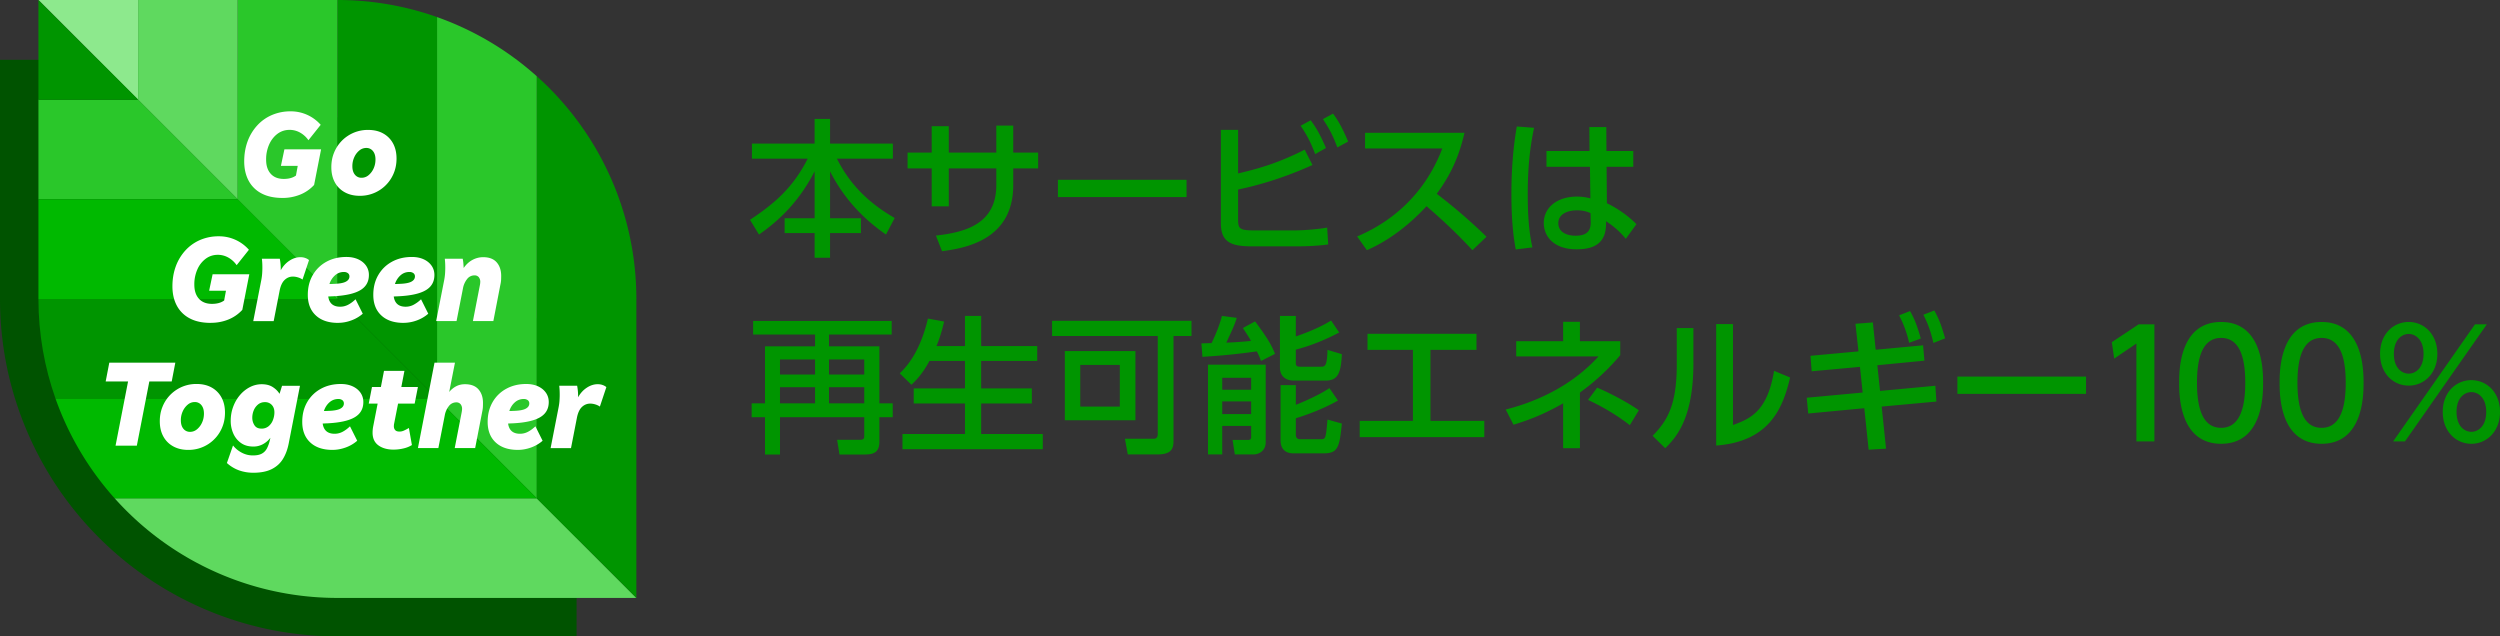 <svg width="220" height="56" viewBox="0 0 220 56" fill="none" xmlns="http://www.w3.org/2000/svg"><rect x="0" y="0" width="220" height="56" fill="#333333" stroke="none"/><path d="M24.693 5.262H0v21.047c0 1.993.201 3.991.596 5.934A29.778 29.778 0 005.94 44.125a29.845 29.845 0 005.935 5.935 29.777 29.777 0 0011.882 5.344 29.87 29.87 0 005.934.596h21.047V31.57L24.693 5.262z" fill="#005300"/><path d="M12.153 8.77h-8.77v8.769H20.92l-8.768-8.768z" fill="#2AC72A"/><path d="M29.691 0v26.309l8.77 8.77V1.503A26.266 26.266 0 0029.691 0z" fill="#009500"/><path d="M12.153 0h-8.77l8.77 8.77V0z" fill="#8DE98D"/><path d="M20.92 17.54H3.383v8.77h26.31l-8.771-8.77z" fill="#00B900"/><path d="M29.691 26.31H3.382c0 3.076.534 6.026 1.504 8.77H38.46l-8.77-8.77zM12.153 8.77L3.383 0v8.77h8.77z" fill="#009500"/><path d="M12.153 0v8.77l8.768 8.768V0h-8.768z" fill="#5FD95F"/><path d="M20.921 0v17.538l8.77 8.77V0h-8.77z" fill="#2AC72A"/><path d="M47.23 43.847H10.086a26.288 26.288 0 0010.835 7.267 26.265 26.265 0 008.77 1.503H56l-8.77-8.77z" fill="#5FD95F"/><path d="M54.497 17.538A26.288 26.288 0 0047.23 6.702v37.144l8.77 8.77V26.308a26.28 26.28 0 00-1.503-8.77z" fill="#009500"/><path d="M38.462 1.504V35.08l8.77 8.77V6.706a26.286 26.286 0 00-8.77-5.202z" fill="#2AC72A"/><path d="M38.461 35.079H4.886a26.287 26.287 0 005.201 8.77H47.23l-8.77-8.77h.002z" fill="#00B900"/><path d="M26.044 15.451l.157-.857h-1.48l.306-1.45h3.228l-.614 3.132a3.376 3.376 0 01-1.244.857 4.1 4.1 0 01-1.53.286c-.74 0-1.362-.134-1.862-.403a2.677 2.677 0 01-1.133-1.127c-.254-.483-.382-1.047-.382-1.688 0-.64.102-1.23.3-1.768a4.218 4.218 0 01.848-1.396 3.74 3.74 0 011.291-.915 4.09 4.09 0 011.647-.324 3.494 3.494 0 012.646 1.186l-1.08 1.355a2.21 2.21 0 00-.74-.673 1.873 1.873 0 00-.91-.238c-.401 0-.758.114-1.068.343-.31.23-.557.542-.735.936a3.21 3.21 0 00-.27 1.344c0 .53.135.943.407 1.244.27.3.654.45 1.148.45.446 0 .8-.1 1.07-.298m5.611 1.784c-.502 0-.94-.103-1.317-.312a2.17 2.17 0 01-.874-.877c-.205-.378-.306-.82-.306-1.329 0-.466.08-.896.244-1.29a3.19 3.19 0 012.995-1.99c.508 0 .95.102 1.323.311.374.209.664.502.869.878.204.377.306.82.306 1.328 0 .466-.081.897-.245 1.291a3.19 3.19 0 01-2.995 1.99zm.17-1.588a.94.94 0 00.602-.221 1.63 1.63 0 00.446-.589c.113-.244.169-.509.169-.798 0-.31-.073-.558-.222-.74a.722.722 0 00-.594-.275.94.94 0 00-.603.222 1.601 1.601 0 00-.445.588 1.88 1.88 0 00-.17.799c0 .31.074.558.222.74a.72.72 0 00.592.274h.002zM18.55 28.414c-.74 0-1.363-.133-1.863-.402a2.678 2.678 0 01-1.133-1.128c-.254-.483-.381-1.046-.381-1.687 0-.64.101-1.23.3-1.768a4.216 4.216 0 01.848-1.397c.362-.394.793-.7 1.29-.915a4.091 4.091 0 011.647-.323 3.494 3.494 0 012.646 1.186l-1.079 1.355a2.211 2.211 0 00-.74-.673 1.874 1.874 0 00-.91-.239c-.402 0-.759.115-1.069.344a2.34 2.34 0 00-.735.936 3.21 3.21 0 00-.27 1.344c0 .53.135.943.407 1.244.271.3.654.449 1.149.449.445 0 .8-.1 1.069-.297l.158-.857h-1.481l.306-1.45h3.229l-.615 3.132a3.376 3.376 0 01-1.244.857c-.475.19-.986.285-1.53.285v.004zm3.737-.161l.709-3.62c.035-.184.06-.366.073-.55a7.524 7.524 0 00.01-.926 6.592 6.592 0 00-.033-.388h1.577c.028.156.049.309.064.46.013.153.02.309.02.473v.084c.19-.353.444-.633.758-.842.314-.208.637-.312.968-.312.156 0 .299.023.428.07a1 1 0 01.333.186l-.572 1.714a1.342 1.342 0 00-.396-.19 1.522 1.522 0 00-.45-.073c-.281 0-.527.101-.734.302-.209.201-.355.52-.44.958l-.518 2.658h-1.8l.003-.004zm7.457.16c-.832 0-1.483-.218-1.952-.656-.47-.438-.705-1.041-.705-1.81 0-.656.145-1.235.434-1.736a3.08 3.08 0 011.2-1.175c.512-.282 1.1-.423 1.764-.423.387 0 .73.068 1.026.201.296.134.53.322.699.56a1.4 1.4 0 01.253.825c0 .592-.252 1.04-.757 1.338-.505.301-1.293.478-2.366.534l-.455.02c.085.6.434.9 1.049.9.238 0 .468-.054.682-.163.216-.109.44-.272.673-.492l.635 1.27a3.17 3.17 0 01-1.011.592 3.377 3.377 0 01-1.17.213l.001.002zm.519-4.479c-.297 0-.557.098-.778.292a1.707 1.707 0 00-.493.767c.113 0 .233-.004.361-.012.502-.013.859-.077 1.075-.19.216-.112.323-.268.323-.466a.348.348 0 00-.133-.285.559.559 0 00-.355-.105zm5.245 4.479c-.833 0-1.485-.218-1.953-.656-.47-.438-.705-1.041-.705-1.81 0-.656.145-1.235.434-1.736.29-.502.69-.893 1.201-1.175.511-.282 1.1-.423 1.763-.423.387 0 .73.068 1.026.201.297.134.53.322.699.56.17.241.254.515.254.825 0 .592-.252 1.04-.758 1.338-.505.301-1.293.478-2.366.534l-.454.02c.084.6.434.9 1.048.9.24 0 .468-.054.682-.163a2.89 2.89 0 00.673-.492l.635 1.27a3.155 3.155 0 01-1.01.592 3.385 3.385 0 01-1.17.213v.002zm.518-4.479c-.297 0-.556.098-.778.292a1.697 1.697 0 00-.492.767c.113 0 .233-.004.36-.012.502-.013.86-.077 1.075-.19.217-.112.324-.268.324-.466a.351.351 0 00-.132-.285.559.559 0 00-.355-.105h-.002zm2.356 4.319l.709-3.62c.035-.184.06-.366.073-.55a7.524 7.524 0 00.01-.926 6.592 6.592 0 00-.032-.388h1.576c.028.134.047.271.058.408.012.137.02.274.027.408.212-.31.468-.547.766-.709a1.97 1.97 0 01.947-.244c.53 0 .927.152 1.192.455.265.303.396.703.396 1.195 0 .134-.003.261-.01.382-.008.12-.029.257-.065.413l-.614 3.176h-1.799l.615-3.165a1.52 1.52 0 00.032-.274.636.636 0 00-.132-.423.464.464 0 00-.376-.158.809.809 0 00-.655.33 1.845 1.845 0 00-.361.824l-.562 2.868h-1.798l.003-.002zM10.168 39.22l1.102-5.654H9.3l.318-1.651h5.81l-.317 1.651h-1.97l-1.1 5.653h-1.874.002zm6.392.371c-.502 0-.94-.103-1.318-.312a2.164 2.164 0 01-.874-.88c-.204-.377-.306-.819-.306-1.328 0-.466.08-.896.244-1.29a3.19 3.19 0 012.996-1.991c.507 0 .949.103 1.323.312.374.209.663.502.868.88.205.377.306.819.306 1.328 0 .466-.08.896-.244 1.291a3.19 3.19 0 01-2.995 1.99zm.169-1.588a.94.94 0 00.603-.222 1.62 1.62 0 00.445-.588c.113-.244.17-.509.17-.798 0-.31-.074-.559-.222-.74a.72.72 0 00-.592-.275.94.94 0 00-.604.222 1.601 1.601 0 00-.445.588 1.872 1.872 0 00-.169.798c0 .31.073.559.222.74a.726.726 0 00.592.275zm5.566 3.599c-.446 0-.86-.07-1.25-.207a3.226 3.226 0 01-1.078-.65l.539-1.545c.205.261.46.472.767.635.306.162.633.243.979.243.345 0 .594-.053.789-.158.194-.105.344-.26.449-.46.105-.202.19-.437.254-.705l.052-.233a2.04 2.04 0 01-.64.556 1.73 1.73 0 01-.863.218c-.438 0-.804-.107-1.101-.323a1.997 1.997 0 01-.667-.837 2.718 2.718 0 01-.222-1.095c0-.438.071-.851.216-1.244.145-.39.344-.737.598-1.032a2.87 2.87 0 01.873-.699 2.25 2.25 0 011.043-.254c.387 0 .71.083.968.249.258.165.457.364.598.597l.221-.708h1.577l-.994 5.09c-.1.508-.265.955-.498 1.338-.233.386-.56.684-.985.9-.422.215-.966.324-1.629.324h.004zm.708-3.884a.95.95 0 00.636-.213 1.31 1.31 0 00.381-.545c.085-.222.128-.445.128-.673 0-.268-.075-.484-.228-.65a.788.788 0 00-.609-.248.923.923 0 00-.597.201 1.297 1.297 0 00-.381.513 1.675 1.675 0 00-.132.662c0 .233.064.458.19.655.128.198.33.297.614.297h-.002zm6.251 1.872c-.833 0-1.485-.218-1.953-.656-.47-.437-.704-1.04-.704-1.81 0-.655.144-1.234.434-1.736.289-.501.69-.892 1.2-1.174.512-.282 1.1-.423 1.763-.423.387 0 .731.068 1.026.201.295.134.53.322.7.562.168.24.253.515.253.825 0 .592-.252 1.04-.757 1.338-.506.3-1.293.477-2.366.534-.198.007-.35.015-.455.02.085.6.434.9 1.049.9.24 0 .468-.054.682-.163.216-.109.44-.272.672-.492l.636 1.27a3.17 3.17 0 01-1.011.592c-.386.14-.775.212-1.17.212zm.518-4.478c-.296 0-.556.098-.778.291-.221.194-.387.45-.492.767.113 0 .233-.004.36-.011.503-.013.86-.077 1.076-.19.216-.113.323-.269.323-.466a.35.35 0 00-.132-.286.559.559 0 00-.355-.105h-.002zm4.888 4.456c-.564 0-1.019-.126-1.36-.376-.343-.25-.514-.622-.514-1.116 0-.19.02-.39.064-.603l.382-1.958h-.784l.286-1.46h.783l.275-1.42h1.798l-.274 1.42h1.46l-.286 1.46h-1.46l-.35 1.777a.72.72 0 00-.015.111c-.001.038-.005.075-.005.111 0 .134.04.246.116.333.077.088.205.131.382.131.133 0 .267-.03.396-.09.13-.06.273-.135.429-.227l.265 1.503a2.378 2.378 0 01-.74.297 3.72 3.72 0 01-.848.105v.002zm2.116-.137l1.46-7.515h1.8l-.507 2.582a1.91 1.91 0 01.614-.507c.233-.12.49-.18.773-.18.53 0 .926.152 1.19.454.266.303.397.703.397 1.195 0 .134-.003.262-.01.382-.008.12-.03.261-.065.423l-.614 3.164h-1.799l.615-3.164c.02-.12.032-.213.032-.275a.636.636 0 00-.132-.422.466.466 0 00-.376-.16.809.809 0 00-.655.329 1.843 1.843 0 00-.361.825l-.562 2.867h-1.798l-.002.002zm8.794.159c-.832 0-1.484-.218-1.952-.656-.47-.437-.705-1.04-.705-1.81 0-.655.145-1.234.434-1.736a3.07 3.07 0 011.201-1.174c.511-.282 1.1-.423 1.763-.423.387 0 .73.068 1.026.201.295.134.53.322.699.562.169.24.254.515.254.825 0 .592-.252 1.04-.758 1.338-.505.3-1.293.477-2.366.534-.197.007-.35.015-.454.02.084.6.434.9 1.048.9.24 0 .468-.054.682-.163.216-.109.44-.272.673-.492l.635 1.27c-.29.254-.626.451-1.01.592-.386.14-.775.212-1.17.212zm.519-4.478a1.15 1.15 0 00-.778.291c-.222.194-.387.45-.492.767.112 0 .233-.004.36-.011.502-.013.86-.077 1.075-.19.217-.113.324-.269.324-.466a.35.35 0 00-.132-.286.559.559 0 00-.355-.105h-.002zm2.364 4.319l.709-3.62c.035-.184.06-.366.073-.55a7.524 7.524 0 00.01-.926 6.592 6.592 0 00-.032-.388h1.576c.028.156.049.309.064.46.013.153.02.31.02.473v.084c.19-.353.444-.633.758-.842.314-.208.637-.312.968-.312.156 0 .299.023.428.07a1 1 0 01.333.186l-.571 1.714a1.343 1.343 0 00-.397-.19 1.522 1.522 0 00-.45-.073c-.28 0-.527.101-.736.3-.208.201-.355.52-.44.959l-.518 2.657H48.45l.003-.002z" fill="#fff"/><path d="M66.171 13.962h4.908C69.892 16.3 68.414 17.756 66 19.34l.791 1.3c2.045-1.417 3.668-3.17 4.895-5.56v4.13h-2.639v1.3h2.639v2.169h1.359v-2.17h2.717V19.21h-2.717v-4.13c1.504 2.948 3.548 4.598 4.92 5.56l.766-1.456c-1.953-1.13-3.813-2.676-5.08-5.222h4.921v-1.325h-5.527v-2.17h-1.36v2.17h-5.514v1.325zm22.995-.532v-2.378h-1.491v2.378h-4.182v-2.326h-1.504v2.326h-2.124v1.39h2.124v3.338h1.504V14.82h4.182v1.468c0 3.442-2.757 4.157-5.316 4.442l.54 1.377c2.164-.285 6.267-1.052 6.267-5.82V14.82h2.19v-1.39h-2.19zm3.931 2.39v1.52h11.319v-1.52H93.097zm15.857-4.391h-1.517v8.236c0 1.728 1.029 2.014 2.757 2.014h3.958c.831 0 1.952-.052 2.731-.17l-.093-1.48c-.804.143-2.044.247-2.942.247h-3.403c-1.306 0-1.491-.104-1.491-.936v-2.663c1.042-.22 3.47-.766 6.544-2.156l-.686-1.351c-2.507 1.286-4.473 1.767-5.858 2.091V11.43zm5.501-.364c.594.884.884 1.455 1.28 2.495l.95-.533c-.422-.974-.752-1.65-1.346-2.442l-.884.48zm1.966-.584c.607.935.857 1.416 1.266 2.494l.95-.52c-.435-1.013-.778-1.714-1.332-2.455l-.884.48zm3.707 1.208v1.377h6.794c-1.952 5.131-5.923 7.08-7.493 7.742l.857 1.209c1.61-.702 3.444-1.923 5.251-3.872 2.282 1.975 3.417 3.209 4.037 3.872l1.24-1.183a47.741 47.741 0 00-4.38-3.78c.857-1.182 1.834-2.715 2.441-5.365h-8.747zm21.24 1.598l-.014-2.105h-1.49l.013 2.105h-3.786v1.39h3.825l.04 2.78c-.264-.065-.633-.156-1.187-.156-1.728 0-2.916.948-2.916 2.325 0 1.13.831 2.313 2.889 2.313 1.795 0 2.533-.741 2.586-2.092l.013-.377c.515.351 1.135.806 1.728 1.546l.937-1.286c-.594-.623-1.583-1.364-2.599-1.845l-.026-3.208h2.348v-1.39h-2.361zm-1.386 6.196c.014.533-.066 1.26-1.319 1.26-.778 0-1.53-.298-1.53-1.104 0-.831.857-1.13 1.649-1.13.58 0 .923.13 1.187.247l.013.727zm-6.503-8.353c-.119.715-.475 2.741-.475 5.924 0 1.845.105 3.417.382 4.898l1.465-.182c-.343-1.546-.409-3.131-.409-4.716 0-2.936.329-4.703.554-5.807l-1.517-.117zM78.467 28.243h-12.19v1.196h5.448v1.039H67.32v5.014h-1.174v1.221h1.174V40h1.32v-3.287h7.413v1.663c0 .143 0 .325-.343.325h-2.044l.21 1.299h1.993c.897 0 1.517-.065 1.517-1.156v-2.13h1.174v-1.222h-1.174v-5.014h-4.433v-1.04h5.515v-1.195zm-6.742 3.39v1.326h-3.087v-1.325h3.087zm4.328 0v1.326h-3.1v-1.325h3.1zm-4.328 2.443v1.416h-3.087v-1.416h3.087zm4.328 0v1.416h-3.1v-1.416h3.1zm8.865-2.312v2.416h-4.512v1.325h4.512v2.69h-5.501v1.337h12.348v-1.338h-5.422v-2.689h4.459V34.18h-4.46v-2.416h4.934v-1.312h-4.933v-2.65h-1.425v2.65H82.41c.37-.884.554-1.663.673-2.157l-1.425-.26c-.725 3.066-1.952 4.3-2.48 4.82l1.03 1c.382-.363.962-.935 1.582-2.091h3.127zm18.35-2.196h1.583V28.23H92.582v1.338h9.301v8.626c0 .234-.092.416-.343.416h-2.546l.25 1.377h2.639c1.174 0 1.385-.494 1.385-1.156v-9.263zm-3.35 1.325h-6.214v6.093h6.213v-6.092zm-1.373 4.885h-3.482v-3.663h3.482v3.663zm7.757 4.209h1.254V37.48h2.546v1c0 .182-.106.234-.277.234h-1.359l.198 1.273h1.702c.303 0 1.016-.234 1.016-1.065v-6.833h-5.08v7.898zm3.8-6.742v1.052h-2.546v-1.052h2.546zm0 2.078v1.117h-2.546v-1.117h2.546zm2.533-7.521v4.585c0 .247.092 1.105 1.253 1.105h2.757c1.056 0 1.359-.598 1.438-2.326l-1.266-.377c-.027 1.481-.238 1.481-.607 1.481h-1.821c-.356 0-.356-.194-.356-.298v-1.208c1.451-.364 2.902-1.014 3.813-1.507l-.713-1.053c-1.108.715-2.691 1.26-3.1 1.403v-1.805h-1.398zm.053 10.899c0 .26 0 1.195 1.147 1.195h2.612c1.267 0 1.425-.468 1.636-2.624l-1.266-.35c-.145 1.727-.172 1.727-.607 1.727h-1.807c-.185 0-.37-.078-.37-.39v-1.455c.963-.285 2.52-.87 3.707-1.559l-.752-1.09c-.897.61-2.401 1.26-2.955 1.467v-1.728h-1.345v4.807zm-.489-7.56c-.303-.767-.646-1.378-1.754-2.859l-1.069.585c.198.312.409.598.713 1.13-.739.091-2.032.156-2.177.156.567-1.208.712-1.52.923-2.182l-1.306-.17c-.184.754-.541 1.625-.91 2.391-.448.013-.501.013-.897.026l.092 1.182a56.983 56.983 0 004.789-.48c.224.454.277.597.37.844l1.226-.624zm13.681-.351h4.05v-1.416h-9.591v1.416h3.997v6.248h-4.683v1.43h10.963v-1.43h-4.736V30.79zm11.675-.767h-4.129v1.338h7.242c-2.216 2.455-5.224 3.936-8.166 4.677l.686 1.338c.911-.286 2.349-.728 4.367-1.884v3.95h1.478v-4.898a19.466 19.466 0 003.548-3.287v-1.234h-3.548v-1.702h-1.478v1.702zm6.662 6.08c-1.002-.702-2.52-1.507-3.667-1.988l-.805 1.078c2.045.949 3.338 1.962 3.681 2.222l.791-1.312zm4.802-7.236h-1.464v3.222c0 3.572-.831 4.936-2.124 6.261l1.108 1.091c1.187-1.13 2.48-2.962 2.48-7.482v-3.092zm3.483-.35h-1.478v10.69c4.736-.35 5.884-3.351 6.504-5.988l-1.411-.585c-.594 3.65-2.177 4.235-3.615 4.768v-8.886zm12.704 3.623l4.143-.402-.119-1.351-4.169.39-.251-2.404-1.53.117.264 2.43-4.222.39.106 1.363 4.248-.39.237 2.26-4.92.456.131 1.39 4.934-.468.383 3.65 1.53-.09-.382-3.703 4.815-.442-.092-1.39-4.868.455-.238-2.26zm1.913-4.39a9.66 9.66 0 01.884 2.416l1.029-.377c-.317-1.078-.515-1.663-.95-2.416l-.963.377zm2.137-.052c.436.857.647 1.48.884 2.481l1.029-.403c-.317-1.091-.475-1.585-.95-2.455l-.963.377zm2.995 5.442v1.52h11.319v-1.52h-11.319zm13.588-3.026l.211 1.442 1.952-1.325v8.613h1.584V28.542H188.2l-2.361 1.572zm9.619 8.938c3.694 0 3.694-4.365 3.694-5.365 0-.988 0-5.353-3.694-5.353s-3.694 4.352-3.694 5.353c0 1 0 5.365 3.694 5.365zm0-1.403c-1.688 0-2.124-1.871-2.124-3.962 0-1.975.383-3.95 2.124-3.95 1.742 0 2.124 1.962 2.124 3.95 0 1.961-.382 3.962-2.124 3.962zm8.841 1.403c3.694 0 3.694-4.365 3.694-5.365 0-.988 0-5.353-3.694-5.353s-3.694 4.352-3.694 5.353c0 1 0 5.365 3.694 5.365zm0-1.403c-1.689 0-2.124-1.871-2.124-3.962 0-1.975.383-3.95 2.124-3.95s2.124 1.962 2.124 3.95c0 1.961-.383 3.962-2.124 3.962zm5.147-6.509c0 1.715 1.161 2.793 2.52 2.793s2.52-1.078 2.52-2.793c0-1.74-1.175-2.806-2.52-2.806-1.346 0-2.52 1.053-2.52 2.806zm1.214 0c0-1.273.725-1.753 1.306-1.753.541 0 1.306.441 1.306 1.753 0 1.312-.765 1.741-1.306 1.741-.581 0-1.306-.468-1.306-1.74zm4.301 5.106c0 1.727 1.16 2.806 2.519 2.806 1.359 0 2.52-1.092 2.52-2.806 0-1.741-1.187-2.793-2.52-2.793-1.332 0-2.519 1.039-2.519 2.793zm1.213 0c0-1.273.726-1.741 1.306-1.741.568 0 1.306.455 1.306 1.74 0 1.326-.765 1.754-1.306 1.754-.554 0-1.306-.441-1.306-1.753zm-5.58 2.598h1.042l7.203-10.302h-1.042l-7.203 10.302z" fill="#009500"/></svg>